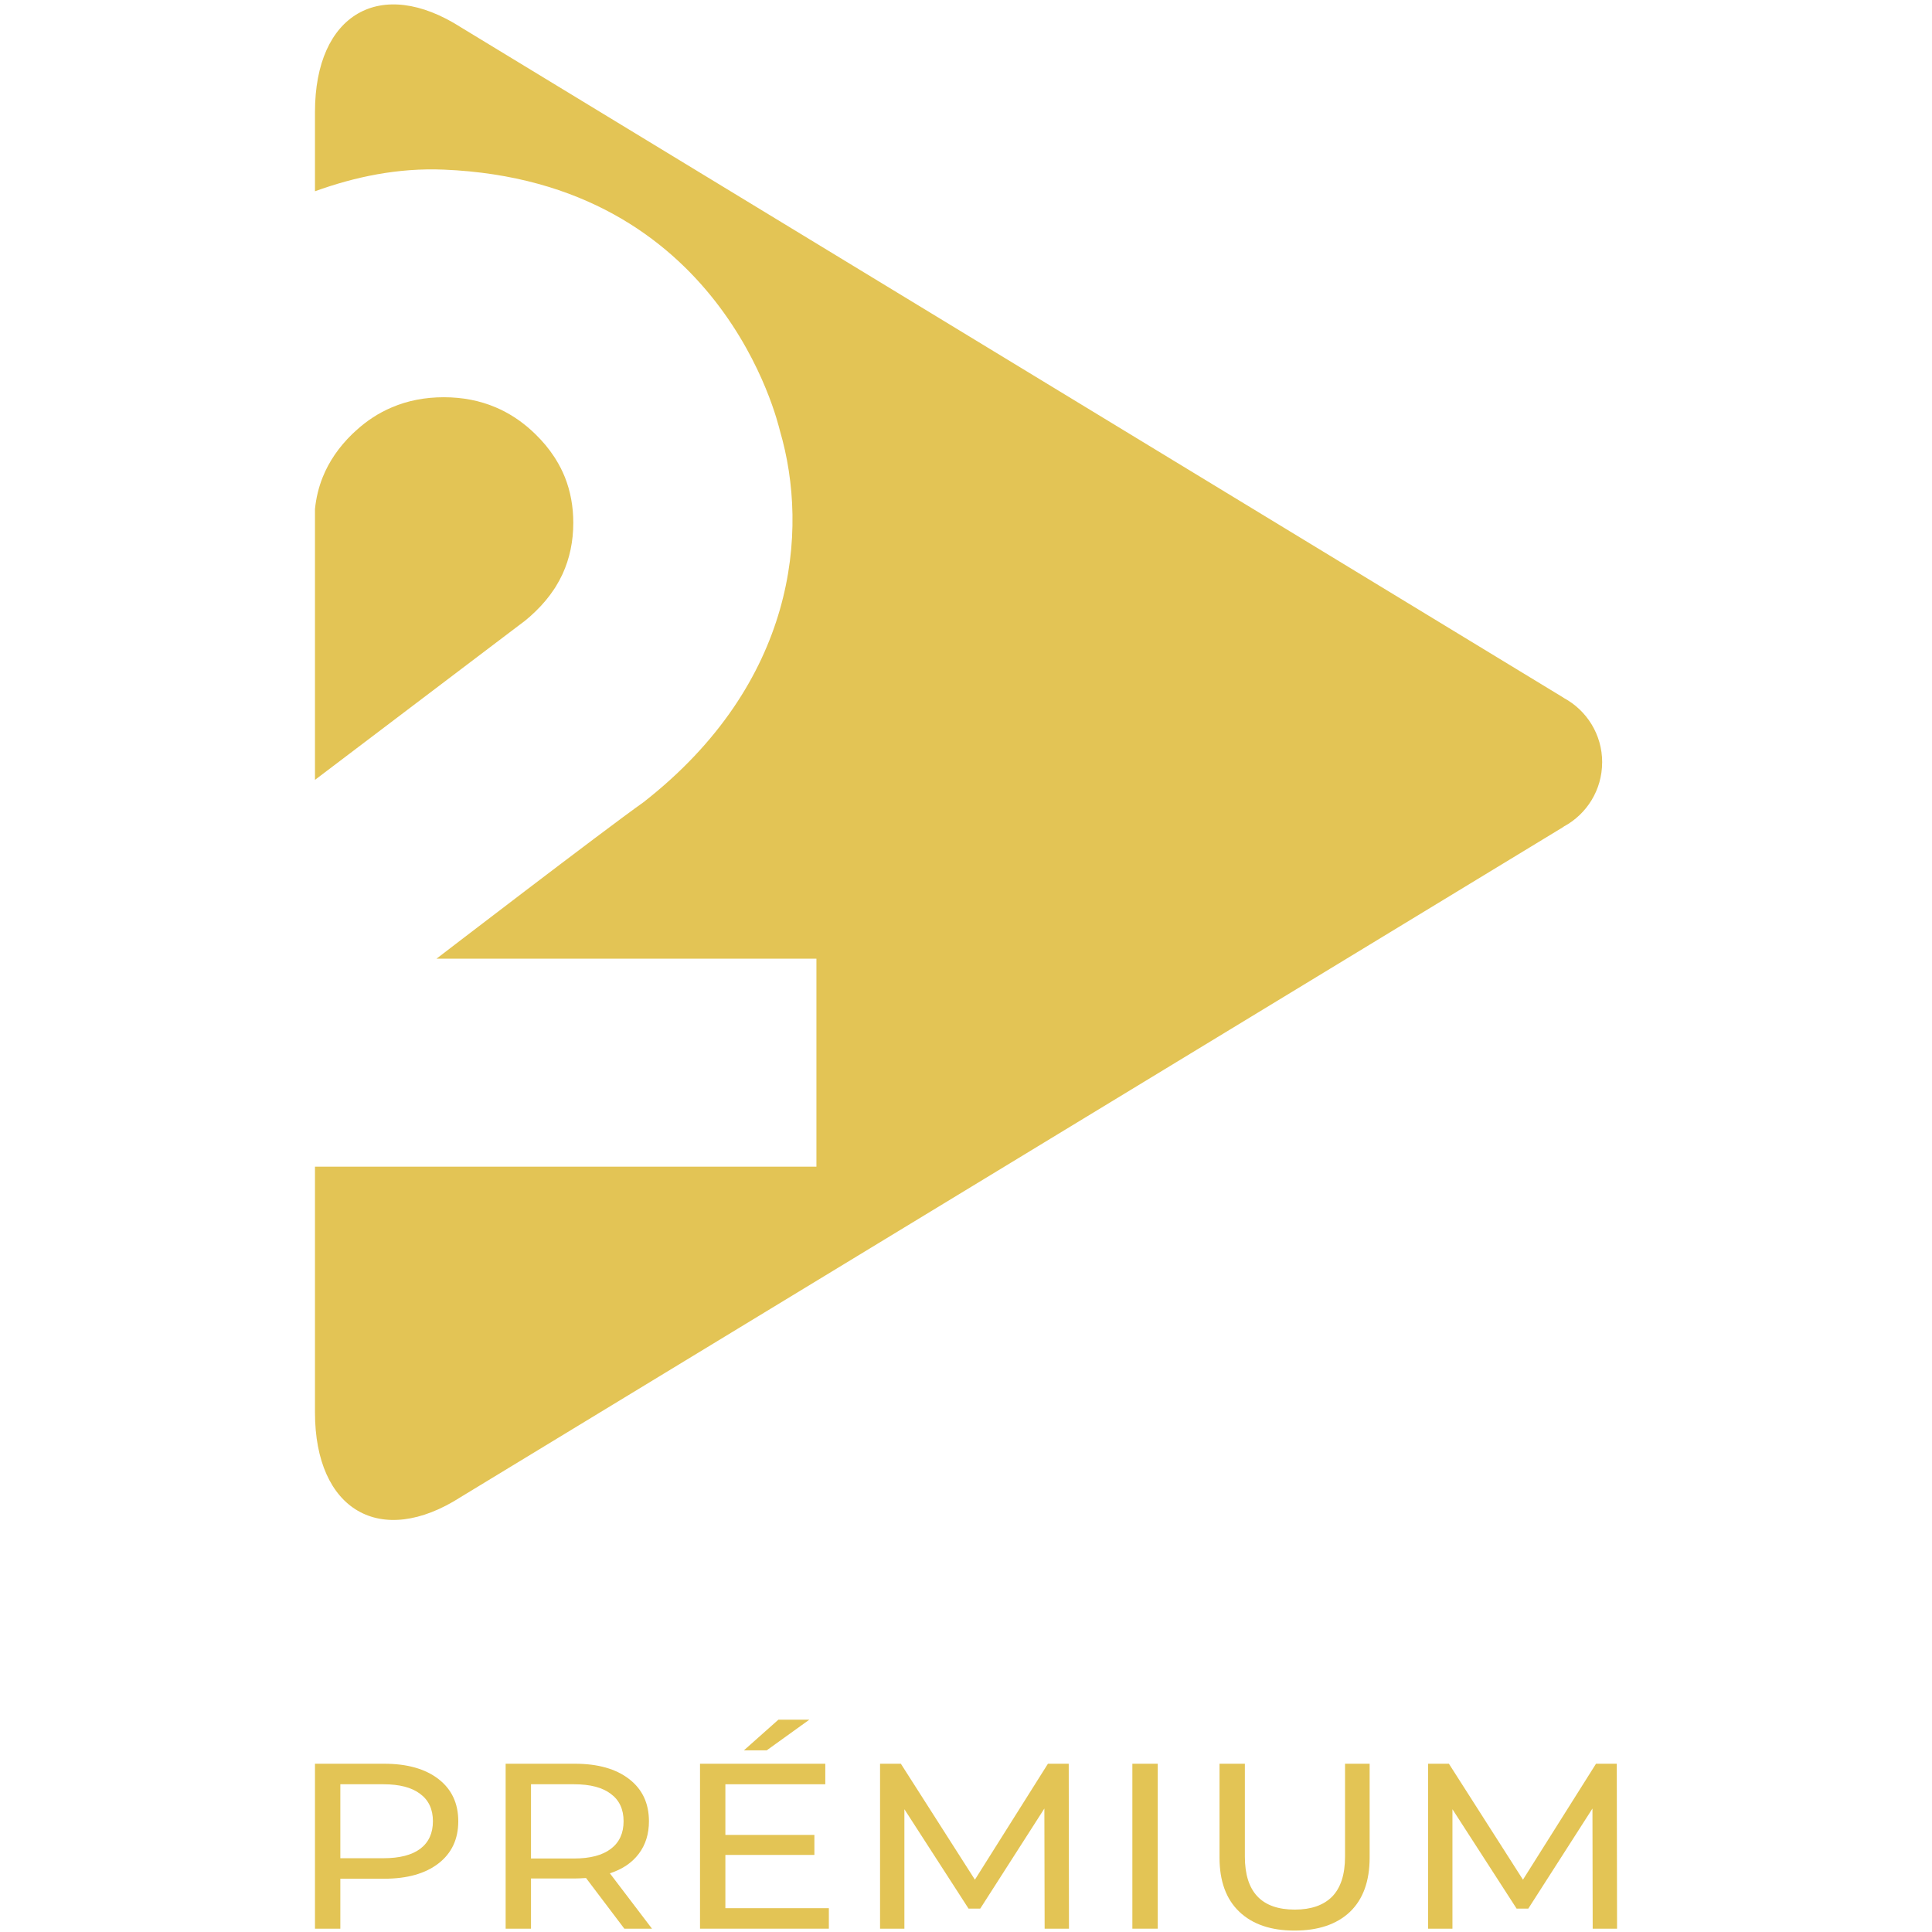 <svg width="64" height="64" viewBox="0 0 64 64" fill="none" xmlns="http://www.w3.org/2000/svg">
<path d="M17.388 20.566C17.506 20.471 17.621 20.369 17.734 20.259C17.975 20.027 18.181 19.781 18.353 19.521C18.371 19.493 18.389 19.466 18.407 19.438C18.492 19.301 18.568 19.16 18.635 19.017C18.872 18.498 18.991 17.932 18.991 17.319C18.991 16.778 18.898 16.274 18.713 15.808C18.629 15.6 18.527 15.4 18.407 15.208C18.389 15.178 18.371 15.15 18.353 15.124C18.182 14.863 17.975 14.615 17.734 14.381C17.695 14.343 17.655 14.305 17.616 14.269C17.251 13.936 16.855 13.679 16.428 13.497C15.901 13.271 15.325 13.159 14.701 13.159C14.078 13.159 13.502 13.271 12.975 13.497C12.546 13.679 12.149 13.936 11.787 14.269C11.745 14.305 11.705 14.343 11.666 14.381C11.225 14.811 10.899 15.287 10.69 15.808C10.557 16.14 10.472 16.491 10.434 16.861V25.834L17.222 20.691C17.277 20.651 17.332 20.61 17.388 20.566Z" fill="#E3C455"/>
<path d="M51.805 23.122C51.797 23.116 51.79 23.111 51.786 23.108C51.78 23.104 51.777 23.102 51.777 23.102L15.274 0.908C12.608 -0.799 10.434 0.46 10.434 3.711V6.336C11.754 5.858 13.178 5.556 14.701 5.619C23.923 6 25.766 14.007 25.836 14.269C26.814 17.605 26.36 22.632 21.316 26.575C19.994 27.51 14.466 31.753 14.466 31.753C14.461 31.756 14.458 31.758 14.458 31.758H14.459L14.459 31.759L14.46 31.758H27.045V38.648H10.434V46.789C10.434 50.031 12.608 51.299 15.269 49.588L51.773 27.403C51.773 27.403 51.785 27.394 51.807 27.378C52.559 26.971 53.071 26.174 53.073 25.258C53.073 25.256 53.074 25.254 53.074 25.252C53.074 25.252 53.074 25.252 53.074 25.251C53.074 25.251 53.074 25.251 53.074 25.251C53.074 24.33 52.561 23.53 51.805 23.122Z" fill="#E3C455"/>
<path d="M14.526 58.934C14.089 58.596 13.489 58.426 12.728 58.426H10.434V63.89H11.274V62.235H12.728C13.489 62.235 14.089 62.066 14.526 61.728C14.962 61.39 15.181 60.924 15.181 60.331C15.181 59.738 14.962 59.272 14.526 58.934ZM13.921 61.244C13.641 61.452 13.235 61.556 12.703 61.556H11.274V59.106H12.703C13.235 59.106 13.641 59.212 13.921 59.426C14.201 59.634 14.341 59.936 14.341 60.331C14.341 60.726 14.201 61.031 13.921 61.244Z" fill="#E3C455"/>
<path d="M21.161 61.408C21.385 61.111 21.497 60.752 21.497 60.331C21.497 59.738 21.279 59.272 20.842 58.934C20.405 58.596 19.806 58.426 19.044 58.426H16.75V63.89H17.59V62.227H19.044C19.134 62.227 19.257 62.222 19.413 62.212L20.682 63.89H21.598L20.203 62.056C20.618 61.921 20.937 61.705 21.161 61.408ZM19.019 61.565H17.59V59.106H19.019C19.551 59.106 19.957 59.212 20.237 59.426C20.517 59.634 20.657 59.936 20.657 60.331C20.657 60.726 20.517 61.031 20.237 61.244C19.957 61.458 19.551 61.565 19.019 61.565Z" fill="#E3C455"/>
<path d="M24.029 61.447H26.978V60.784H24.029V59.106H27.339V58.426H23.189V63.89H27.457V63.211H24.029V61.447Z" fill="#E3C455"/>
<path d="M26.81 56.967H25.785L24.643 57.982H25.399L26.81 56.967Z" fill="#E3C455"/>
<path d="M34.714 58.426L32.295 62.267L29.842 58.426H29.153V63.89H29.959V59.933L32.085 63.226H32.471L34.596 59.91L34.605 63.89H35.411L35.403 58.426H34.714Z" fill="#E3C455"/>
<path d="M38.352 58.426H37.511V63.89H38.352V58.426Z" fill="#E3C455"/>
<path d="M44.556 61.502C44.556 62.095 44.413 62.537 44.128 62.829C43.842 63.115 43.431 63.258 42.892 63.258C41.789 63.258 41.238 62.672 41.238 61.502V58.426H40.398V61.533C40.398 62.313 40.616 62.912 41.053 63.328C41.49 63.745 42.1 63.953 42.884 63.953C43.668 63.953 44.279 63.747 44.716 63.336C45.152 62.919 45.371 62.319 45.371 61.533V58.426H44.556V61.502Z" fill="#E3C455"/>
<path d="M53.558 58.426H52.87L50.45 62.267L47.997 58.426H47.308V63.89H48.114V59.933L50.24 63.226H50.626L52.752 59.91L52.76 63.89H53.567L53.558 58.426Z" fill="#E3C455"/>
</svg>
